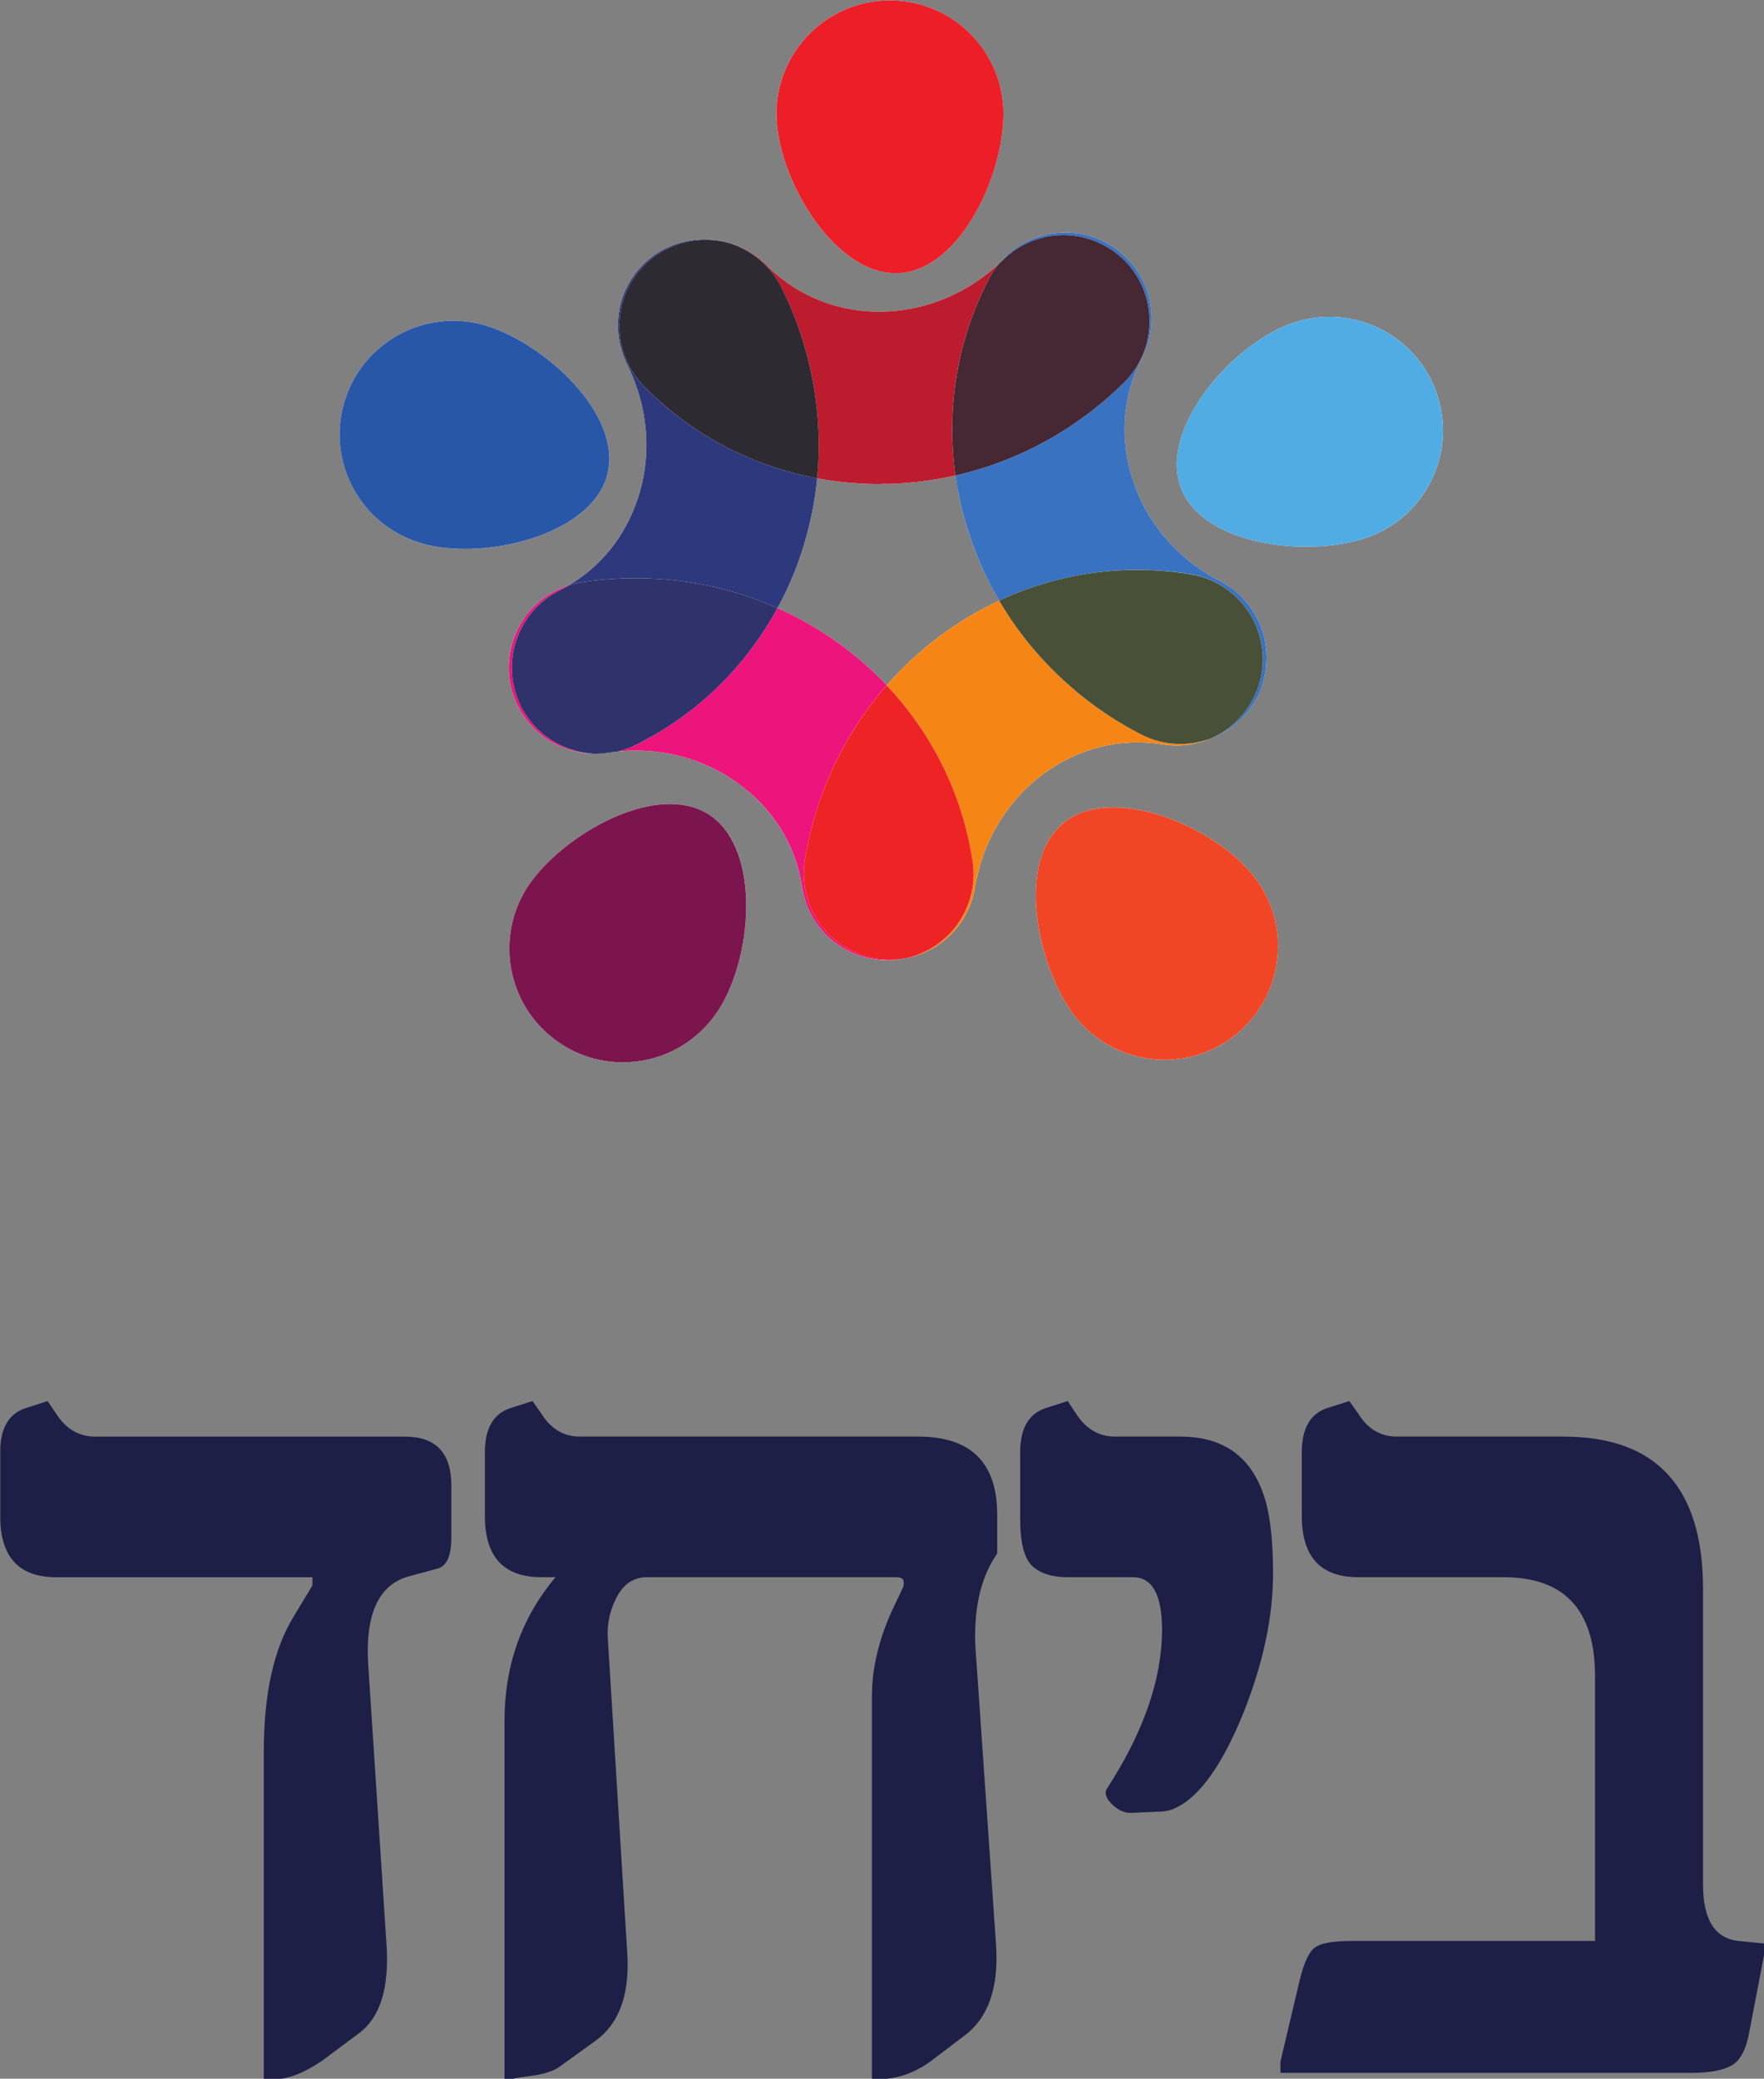 <?xml version="1.0" encoding="UTF-8" standalone="no"?>
<!-- Created with Inkscape (http://www.inkscape.org/) -->

<svg
   xmlns:dc="http://purl.org/dc/elements/1.1/"
   xmlns:cc="http://creativecommons.org/ns#"
   xmlns:rdf="http://www.w3.org/1999/02/22-rdf-syntax-ns#"
   xmlns:svg="http://www.w3.org/2000/svg"
   xmlns="http://www.w3.org/2000/svg"
   xmlns:sodipodi="http://sodipodi.sourceforge.net/DTD/sodipodi-0.dtd"
   xmlns:inkscape="http://www.inkscape.org/namespaces/inkscape"
   width="311.117mm"
   height="366.575mm"
   viewBox="0 0 1102.385 1298.886"
   id="svg39880"
   version="1.1"
   inkscape:version="0.91 r13725"
   sodipodi:docname="ביחד.svg">
  <rect x="0" y="0" width="1102.385" height="1298.886" fill="#808080" stroke="none"/>
  <defs
     id="defs39882">
    <clipPath
       clipPathUnits="userSpaceOnUse"
       id="clipPath37667">
      <path
         d="m 110.07,484.065 105.016,0 0,105.035 -105.016,0 0,-105.035 z"
         id="path37669"
         inkscape:connector-curvature="0" />
    </clipPath>
    <clipPath
       clipPathUnits="userSpaceOnUse"
       id="clipPath37699">
      <path
         d="m 157.965,573.214 9.108,0 0,10.945 -9.108,0 0,-10.945 z"
         id="path37701"
         inkscape:connector-curvature="0" />
    </clipPath>
    <clipPath
       clipPathUnits="userSpaceOnUse"
       id="clipPath37711">
      <path
         d="m 140.437,562.153 10.825,0 0,9.154 -10.825,0 0,-9.154 z"
         id="path37713"
         inkscape:connector-curvature="0" />
    </clipPath>
    <clipPath
       clipPathUnits="userSpaceOnUse"
       id="clipPath37723">
      <path
         d="m 147.248,541.553 9.503,0 0,10.362 -9.503,0 0,-10.362 z"
         id="path37725"
         inkscape:connector-curvature="0" />
    </clipPath>
    <clipPath
       clipPathUnits="userSpaceOnUse"
       id="clipPath37735">
      <path
         d="m 168.376,541.652 9.715,0 0,10.13 -9.715,0 0,-10.13 z"
         id="path37737"
         inkscape:connector-curvature="0" />
    </clipPath>
    <clipPath
       clipPathUnits="userSpaceOnUse"
       id="clipPath37747">
      <path
         d="m 174.031,562.239 10.682,0 0,9.226 -10.682,0 0,-9.226 z"
         id="path37749"
         inkscape:connector-curvature="0" />
    </clipPath>
    <clipPath
       clipPathUnits="userSpaceOnUse"
       id="clipPath37763">
      <path
         d="m 151.662,564.754 21.277,0 0,9.992 -21.277,0 0,-9.992 z"
         id="path37765"
         inkscape:connector-curvature="0" />
    </clipPath>
    <clipPath
       clipPathUnits="userSpaceOnUse"
       id="clipPath37779">
      <path
         d="m 147.347,553.936 12.316,0 0,20.637 -12.316,0 0,-20.637 z"
         id="path37781"
         inkscape:connector-curvature="0" />
    </clipPath>
    <clipPath
       clipPathUnits="userSpaceOnUse"
       id="clipPath37811">
      <path
         d="m 147.227,545.651 18.646,0 0,15.327 -18.646,0 0,-15.327 z"
         id="path37813"
         inkscape:connector-curvature="0" />
    </clipPath>
    <clipPath
       clipPathUnits="userSpaceOnUse"
       id="clipPath37843">
      <path
         d="m 165.022,554.327 12.61,0 0,20.521 -12.61,0 0,-20.521 z"
         id="path37845"
         inkscape:connector-curvature="0" />
    </clipPath>
    <clipPath
       clipPathUnits="userSpaceOnUse"
       id="clipPath37867">
      <path
         d="m 159.061,545.669 18.424,0 0,15.64 -18.424,0 0,-15.64 z"
         id="path37869"
         inkscape:connector-curvature="0" />
    </clipPath>
    <clipPath
       clipPathUnits="userSpaceOnUse"
       id="clipPath37899">
      <path
         d="m 126.819,500.755 18.101,0 0,27.21 -18.101,0 0,-27.21 z"
         id="path37901"
         inkscape:connector-curvature="0" />
    </clipPath>
    <clipPath
       clipPathUnits="userSpaceOnUse"
       id="clipPath37911">
      <path
         d="m 146.265,500.755 20.56,0 0,27.21 -20.56,0 0,-27.21 z"
         id="path37913"
         inkscape:connector-curvature="0" />
    </clipPath>
    <clipPath
       clipPathUnits="userSpaceOnUse"
       id="clipPath37923">
      <path
         d="m 167.747,511.435 10.147,0 0,16.53 -10.147,0 0,-16.53 z"
         id="path37925"
         inkscape:connector-curvature="0" />
    </clipPath>
    <clipPath
       clipPathUnits="userSpaceOnUse"
       id="clipPath37935">
      <path
         d="m 178.191,501.008 19.414,0 0,26.958 -19.414,0 0,-26.958 z"
         id="path37937"
         inkscape:connector-curvature="0" />
    </clipPath>
  </defs>
  <sodipodi:namedview
     id="base"
     pagecolor="#ffffff"
     bordercolor="#666666"
     borderopacity="1.0"
     inkscape:pageopacity="0.0"
     inkscape:pageshadow="2"
     inkscape:zoom="0.35"
     inkscape:cx="179.89886"
     inkscape:cy="663.7291"
     inkscape:document-units="px"
     inkscape:current-layer="layer1"
     showgrid="false"
     fit-margin-top="0"
     fit-margin-left="0"
     fit-margin-right="0"
     fit-margin-bottom="0"
     inkscape:window-width="1366"
     inkscape:window-height="705"
     inkscape:window-x="0"
     inkscape:window-y="27"
     inkscape:window-maximized="1" />
  <g
     inkscape:label="Layer 1"
     inkscape:groupmode="layer"
     id="layer1"
     transform="translate(313.47,102.795)">
    <g
       transform="matrix(15.573,0,0,-15.573,5018.742,8994.595)"
       id="g39619">
      <g
         transform="translate(-469.209,0)"
         id="g37663">
        <g
           clip-path="url(#clipPath37667)"
           id="g37665">
          <g
             transform="translate(162.75,573.214)"
             id="g37671">
            <path
               inkscape:connector-curvature="0"
               id="path37673"
               style="fill:#ffffff;fill-opacity:1;fill-rule:nonzero;stroke:none"
               d="m 0,0 c 2.515,0 4.323,3.873 4.323,6.39 0,2.516 -2.037,4.555 -4.556,4.555 -2.514,0 -4.552,-2.039 -4.552,-4.555 C -4.785,3.873 -2.518,0 0,0" />
          </g>
          <g
             transform="translate(151.142,564.994)"
             id="g37675">
            <path
               inkscape:connector-curvature="0"
               id="path37677"
               style="fill:#ffffff;fill-opacity:1;fill-rule:nonzero;stroke:none"
               d="M 0,0 C 0.777,2.392 -2.343,5.311 -4.737,6.088 -7.131,6.867 -9.7,5.555 -10.479,3.163 -11.257,0.77 -9.945,-1.801 -7.553,-2.58 -5.16,-3.354 -0.777,-2.394 0,0" />
          </g>
          <g
             transform="translate(155.374,551.414)"
             id="g37679">
            <path
               inkscape:connector-curvature="0"
               id="path37681"
               style="fill:#ffffff;fill-opacity:1;fill-rule:nonzero;stroke:none"
               d="m 0,0 c -2.039,1.479 -5.778,-0.587 -7.255,-2.624 -1.476,-2.038 -1.027,-4.886 1.007,-6.361 2.038,-1.484 4.886,-1.032 6.364,1.003 C 1.595,-5.943 2.036,-1.477 0,0" />
          </g>
          <g
             transform="translate(169.597,551.243)"
             id="g37683">
            <path
               inkscape:connector-curvature="0"
               id="path37685"
               style="fill:#ffffff;fill-opacity:1;fill-rule:nonzero;stroke:none"
               d="m 0,0 c -2.035,-1.483 -1.227,-5.676 0.255,-7.714 1.478,-2.035 4.326,-2.483 6.362,-1.008 2.036,1.482 2.487,4.331 1.008,6.364 C 6.146,-0.319 2.037,1.476 0,0" />
          </g>
          <g
             transform="translate(184.49,568.316)"
             id="g37687">
            <path
               inkscape:connector-curvature="0"
               id="path37689"
               style="fill:#ffffff;fill-opacity:1;fill-rule:nonzero;stroke:none"
               d="M 0,0 C -0.775,2.394 -3.348,3.702 -5.738,2.925 -8.133,2.147 -11.111,-1.208 -10.332,-3.6 -9.557,-5.993 -5.317,-6.519 -2.924,-5.741 -0.529,-4.962 0.779,-2.392 0,0" />
          </g>
          <g
             transform="translate(164.515,558.648)"
             id="g37691">
            <path
               inkscape:connector-curvature="0"
               id="path37693"
               style="fill:#ffffff;fill-opacity:1;fill-rule:nonzero;stroke:none"
               d="m 0,0 c -0.779,-0.583 -1.488,-1.241 -2.127,-1.971 -0.61,0.65 -1.289,1.24 -2.031,1.765 -0.742,0.521 -1.526,0.966 -2.35,1.334 0.425,0.778 0.77,1.599 1.037,2.461 0.28,0.899 0.465,1.817 0.552,2.747 0.816,-0.15 1.648,-0.23 2.491,-0.23 l 0.182,0 C -1.271,6.124 -0.309,6.235 0.636,6.451 0.75,5.616 0.947,4.792 1.225,3.978 1.526,3.088 1.916,2.237 2.393,1.43 1.553,1.04 0.756,0.563 0,0 m 8.95,-4.339 c 0.675,-0.109 1.362,-0.018 1.976,0.26 0.777,0.303 1.422,0.88 1.806,1.628 0.423,0.815 0.504,1.763 0.225,2.638 -0.277,0.874 -0.894,1.6 -1.705,2.021 C 9.59,3.066 8.355,4.488 7.771,6.201 7.204,7.873 7.328,9.63 8.114,11.151 8.533,11.966 8.617,12.914 8.336,13.787 8.061,14.663 7.445,15.391 6.631,15.813 5.818,16.232 4.871,16.315 3.993,16.038 3.367,15.837 2.812,15.458 2.395,14.962 1.086,13.735 -0.589,13.047 -2.336,13.023 l -0.092,0 c -1.726,0 -3.324,0.657 -4.508,1.856 -0.419,0.425 -0.937,0.73 -1.502,0.893 -0.851,0.26 -1.769,0.182 -2.565,-0.212 -0.821,-0.415 -1.442,-1.135 -1.732,-2.003 -0.286,-0.873 -0.22,-1.823 0.194,-2.642 0.838,-1.671 1.002,-3.545 0.465,-5.275 -0.48,-1.547 -1.473,-2.808 -2.813,-3.599 -0.688,-0.22 -1.294,-0.655 -1.725,-1.244 -0.544,-0.735 -0.774,-1.664 -0.634,-2.566 0.139,-0.91 0.628,-1.725 1.367,-2.269 0.598,-0.438 1.318,-0.674 2.053,-0.674 l 0.004,0 0.114,0 c 0.266,0 0.534,0.03 0.792,0.089 1.714,0.171 3.393,-0.259 4.769,-1.235 1.438,-1.016 2.375,-2.511 2.631,-4.204 0.142,-0.906 0.631,-1.722 1.37,-2.265 0.597,-0.44 1.318,-0.674 2.05,-0.674 0.174,0 0.348,0.016 0.52,0.04 l 0.228,0.043 c 0.488,0.095 0.956,0.29 1.368,0.585 0.746,0.536 1.252,1.345 1.397,2.247 0.307,1.846 1.271,3.461 2.724,4.547 1.414,1.051 3.121,1.48 4.811,1.2" />
          </g>
        </g>
      </g>
      <g
         transform="translate(-469.209,0)"
         id="g37695">
        <g
           clip-path="url(#clipPath37699)"
           id="g37697">
          <g
             transform="translate(162.748,573.214)"
             id="g37703">
            <path
               inkscape:connector-curvature="0"
               id="path37705"
               style="fill:#ec1e27;fill-opacity:1;fill-rule:nonzero;stroke:none"
               d="m 0,0 c -2.515,0 -4.782,3.873 -4.782,6.39 0,2.503 2.017,4.535 4.512,4.555 l 0.079,0 C 2.295,10.925 4.307,8.916 4.326,6.427 l 0,-0.081 C 4.307,3.83 2.504,0 0,0" />
          </g>
        </g>
      </g>
      <g
         transform="translate(-469.209,0)"
         id="g37707">
        <g
           clip-path="url(#clipPath37711)"
           id="g37709">
          <g
             transform="translate(145.468,562.152)"
             id="g37715">
            <path
               inkscape:connector-curvature="0"
               id="path37717"
               style="fill:#2957a8;fill-opacity:1;fill-rule:nonzero;stroke:none"
               d="m 0,0 c -0.687,0 -1.335,0.085 -1.879,0.266 -1.924,0.622 -3.146,2.401 -3.152,4.315 l 0,0.032 c 0,0.462 0.076,0.932 0.225,1.392 0.626,1.923 2.406,3.143 4.322,3.149 l 0.021,0 C 0,9.154 0.472,9.083 0.934,8.93 3.066,8.238 5.78,5.848 5.794,3.641 l 0,-0.042 C 5.79,3.345 5.754,3.092 5.674,2.842 5.072,0.996 2.322,0 0,0" />
          </g>
        </g>
      </g>
      <g
         transform="translate(-469.209,0)"
         id="g37719">
        <g
           clip-path="url(#clipPath37723)"
           id="g37721">
          <g
             transform="translate(151.826,541.554)"
             id="g37727">
            <path
               inkscape:connector-curvature="0"
               id="path37729"
               style="fill:#7c154d;fill-opacity:1;fill-rule:nonzero;stroke:none"
               d="m 0,0 -0.052,0 c -0.922,0.006 -1.846,0.29 -2.648,0.875 -1.225,0.886 -1.874,2.274 -1.877,3.676 -0.002,0.934 0.28,1.874 0.868,2.685 1.127,1.549 3.564,3.12 5.563,3.126 l 0.029,0 C 2.496,10.36 3.066,10.209 3.548,9.86 4.51,9.156 4.92,7.786 4.926,6.318 l 0,-0.061 C 4.92,4.648 4.434,2.935 3.664,1.878 2.779,0.66 1.4,0.006 0,0" />
          </g>
        </g>
      </g>
      <g
         transform="translate(-469.209,0)"
         id="g37731">
        <g
           clip-path="url(#clipPath37735)"
           id="g37733">
          <g
             transform="translate(173.539,541.653)"
             id="g37739">
            <path
               inkscape:connector-curvature="0"
               id="path37741"
               style="fill:#f14625;fill-opacity:1;fill-rule:nonzero;stroke:none"
               d="m 0,0 c -1.407,0 -2.797,0.65 -3.69,1.876 -0.841,1.162 -1.467,3.022 -1.473,4.682 l 0,0.048 c 0.003,1.235 0.354,2.353 1.222,2.984 0.517,0.377 1.177,0.54 1.892,0.54 2.074,0 4.63,-1.38 5.732,-2.898 C 4.273,6.423 4.557,5.483 4.555,4.549 4.551,3.143 3.9,1.761 2.676,0.869 1.867,0.284 0.93,0 0,0" />
          </g>
        </g>
      </g>
      <g
         transform="translate(-469.209,0)"
         id="g37743">
        <g
           clip-path="url(#clipPath37747)"
           id="g37745">
          <g
             transform="translate(179.195,562.239)"
             id="g37751">
            <path
               inkscape:connector-curvature="0"
               id="path37753"
               style="fill:#5c7f42;fill-opacity:1;fill-rule:nonzero;stroke:none"
               d="M 0,0 C -2.157,0.01 -4.485,0.764 -5.041,2.477 -5.126,2.737 -5.164,3.009 -5.168,3.282 -5.164,3.009 -5.126,2.737 -5.041,2.477 -4.485,0.764 -2.157,0.01 0,0 m 5.007,2.574 c 0.33,0.637 0.509,1.347 0.512,2.078 l 0,-0.011 C 5.513,3.915 5.334,3.205 5.007,2.574 m -10.175,0.744 0,0 c 0.012,2.275 2.599,4.995 4.721,5.683 0.463,0.153 0.936,0.225 1.4,0.225 -0.464,0 -0.937,-0.072 -1.4,-0.225 C -2.569,8.313 -5.156,5.593 -5.168,3.318 M 5.519,4.683 C 5.518,5.145 5.443,5.616 5.293,6.077 5.44,5.616 5.516,5.152 5.519,4.694 l 0,-0.011 M 5.293,6.077 C 4.951,7.131 4.26,7.974 3.394,8.52 4.26,7.974 4.951,7.131 5.293,6.077" />
          </g>
          <g
             transform="translate(179.255,562.239)"
             id="g37755">
            <path
               inkscape:connector-curvature="0"
               id="path37757"
               style="fill:#51ace4;fill-opacity:1;fill-rule:nonzero;stroke:none"
               d="m 0,0 -0.061,0 c -2.157,0.01 -4.483,0.764 -5.037,2.477 -0.089,0.26 -0.127,0.532 -0.127,0.805 l 0,0.036 c 0.008,2.275 2.597,4.995 4.721,5.683 0.462,0.153 0.933,0.225 1.397,0.225 l 0.021,0 C 1.78,9.226 2.619,8.972 3.336,8.52 4.203,7.974 4.893,7.131 5.234,6.077 5.383,5.616 5.458,5.145 5.458,4.683 l 0,-0.031 C 5.457,3.921 5.276,3.211 4.95,2.574 4.417,1.549 3.496,0.722 2.311,0.335 1.645,0.119 0.838,0.004 0,0" />
          </g>
        </g>
      </g>
      <g
         transform="translate(-469.209,0)"
         id="g37759">
        <g
           clip-path="url(#clipPath37763)"
           id="g37761">
          <g
             transform="translate(162.087,564.754)"
             id="g37767">
            <path
               inkscape:connector-curvature="0"
               id="path37769"
               style="fill:#b91f25;fill-opacity:1;fill-rule:nonzero;stroke:none"
               d="m 0,0 0.182,0.006 0.044,0 -0.044,0 L 0,0 m -0.041,0 -0.012,0 0.012,0 M -0.08,0 -0.109,0 -0.08,0 M -0.121,0 C -0.92,0.012 -1.712,0.085 -2.488,0.23 -1.712,0.085 -0.92,0.012 -0.121,0 m 0.382,0.006 0.006,0 -0.006,0 m 0.04,0 0.006,0 -0.006,0 m 0.044,0 0.006,0 -0.006,0 m 0.042,0 0.004,0.002 -0.004,-0.002 m 0.041,0.002 0.004,0 -0.004,0 m 0.243,0.01 0.006,0 -0.006,0 m 0.036,0.002 0.016,0 -0.016,0 m 0.037,0.004 0.024,0 -0.024,0 m 0.04,0 c 0.011,0 0.021,0 0.032,0.002 C 0.805,0.024 0.795,0.024 0.784,0.024 m 0.04,0.002 C 0.84,0.03 0.85,0.03 0.865,0.03 0.85,0.03 0.84,0.03 0.824,0.026 M 0.868,0.03 C 1.607,0.078 2.339,0.181 3.059,0.345 2.339,0.181 1.607,0.078 0.868,0.03 M 0,6.917 C -1.536,6.917 -2.973,7.441 -4.106,8.4 -2.973,7.441 -1.536,6.917 0,6.917 m 0.132,0 0,0 m -4.653,1.868 c 0,0.002 -0.002,0.002 -0.004,0.006 0.002,-0.004 0.004,-0.004 0.004,-0.006 m -0.018,0.018 0,0.006 0,-0.006 m -0.012,0.012 c -0.002,0.002 -0.002,0.006 -0.009,0.006 0.007,0 0.007,-0.004 0.009,-0.006 m -0.017,0.018 c 0,0 -0.003,0.006 -0.006,0.006 0.003,0 0.006,-0.006 0.006,-0.006 m -0.01,0.012 C -4.59,8.853 -4.6,8.863 -4.607,8.871 -4.6,8.863 -4.59,8.853 -4.578,8.845 m -0.029,0.026 c -0.387,0.362 -0.85,0.626 -1.35,0.777 -0.014,0.006 -0.03,0.012 -0.048,0.018 0.519,-0.151 0.995,-0.42 1.398,-0.795" />
          </g>
          <g
             transform="translate(162.087,564.754)"
             id="g37771">
            <path
               inkscape:connector-curvature="0"
               id="path37773"
               style="fill:#bd1c2e;fill-opacity:1;fill-rule:nonzero;stroke:none"
               d="M 0,0 -0.041,0 -0.053,0 -0.08,0 -0.109,0 -0.121,0 c -0.799,0.012 -1.591,0.085 -2.367,0.23 0.078,0.809 0.086,1.628 0.019,2.449 -0.144,1.821 -0.636,3.584 -1.467,5.232 -0.408,0.821 -1.13,1.442 -1.999,1.731 -0.006,0.006 -0.018,0.006 -0.022,0.006 0.5,-0.151 0.963,-0.415 1.35,-0.777 0.007,-0.008 0.017,-0.018 0.029,-0.026 0,0 0.001,-0.004 0.004,-0.006 0.003,0 0.006,-0.006 0.006,-0.006 0.005,-0.006 0.008,-0.006 0.008,-0.012 0.007,0 0.007,-0.004 0.009,-0.006 0,0 0.006,-0.006 0.012,-0.006 l 0,-0.006 c 0.004,-0.006 0.01,-0.01 0.014,-0.012 0.002,-0.004 0.004,-0.004 0.004,-0.006 0,-0.004 0.009,-0.01 0.012,-0.012 C -4.382,8.643 -4.245,8.52 -4.106,8.4 -2.973,7.441 -1.536,6.917 0,6.917 l 0.092,0 0.04,0 C 1.861,6.953 3.508,7.633 4.807,8.839 4.646,8.648 4.512,8.446 4.399,8.224 3.559,6.6 3.074,4.857 2.961,3.036 2.941,2.753 2.935,2.469 2.935,2.186 l 0,-0.012 C 2.935,1.559 2.974,0.952 3.059,0.345 2.339,0.181 1.607,0.078 0.868,0.03 l -0.003,0 c -0.015,0 -0.025,0 -0.041,-0.004 l -0.008,0 C 0.805,0.024 0.795,0.024 0.784,0.024 l -0.016,0 -0.024,0 c -0.007,0 -0.013,0 -0.021,-0.004 l -0.016,0 C 0.697,0.02 0.689,0.018 0.678,0.018 l -0.007,0 C 0.591,0.014 0.512,0.012 0.432,0.008 l -0.004,0 -0.037,0 -0.004,-0.002 -0.036,0 -0.006,0 -0.038,0 -0.006,0 -0.034,0 -0.006,0 -0.035,0 -0.044,0 L 0,0" />
          </g>
        </g>
      </g>
      <g
         transform="translate(-469.209,0)"
         id="g37775">
        <g
           clip-path="url(#clipPath37779)"
           id="g37777">
          <g
             transform="translate(150.805,553.936)"
             id="g37783">
            <path
               inkscape:connector-curvature="0"
               id="path37785"
               style="fill:#303539;fill-opacity:1;fill-rule:nonzero;stroke:none"
               d="m 0,0 c -0.061,0 -0.124,0 -0.183,0.004 l 0.065,0 0.006,0 L 0,0" />
          </g>
          <g
             transform="translate(150.805,553.936)"
             id="g37787">
            <path
               inkscape:connector-curvature="0"
               id="path37789"
               style="fill:#2e397d;fill-opacity:1;fill-rule:nonzero;stroke:none"
               d="m 0,0 -0.112,0.004 c 0.173,0 0.341,0.014 0.511,0.038 0.135,0.02 0.268,0.036 0.399,0.049 C 0.538,0.03 0.269,0 0,0" />
          </g>
          <g
             transform="translate(158.007,559.776)"
             id="g37791">
            <path
               inkscape:connector-curvature="0"
               id="path37793"
               style="fill:#303539;fill-opacity:1;fill-rule:nonzero;stroke:none"
               d="M 0,0 0,0 C 0.311,0.569 0.58,1.164 0.808,1.779 0.58,1.164 0.311,0.569 0,0 M 0.808,1.785 C 0.812,1.793 0.814,1.805 0.817,1.811 0.814,1.805 0.812,1.793 0.808,1.785 M 0.824,1.827 C 0.828,1.831 0.828,1.84 0.83,1.846 0.828,1.84 0.828,1.831 0.824,1.827 M 0.84,1.864 C 0.84,1.87 0.842,1.876 0.842,1.882 0.842,1.876 0.84,1.87 0.84,1.864 m 0.014,0.044 c 0,0.004 0,0.004 0,0.004 0,0 0,0 0,-0.004 M 1.037,2.461 C 1.041,2.473 1.045,2.485 1.051,2.503 1.045,2.485 1.041,2.473 1.037,2.461 M 1.051,2.505 C 1.056,2.521 1.059,2.533 1.062,2.542 1.059,2.533 1.056,2.521 1.051,2.505 M 1.063,2.546 C 1.327,3.417 1.505,4.31 1.592,5.208 1.505,4.31 1.327,3.417 1.063,2.546 m -6.686,1.803 0,0 m 0.008,0.014 0.002,0.006 -0.002,-0.006 m 0.004,0.014 c 0,0.004 0.004,0.01 0.004,0.01 0,0 -0.004,-0.006 -0.004,-0.01 m 0.007,0.021 c 0.001,0 0.001,0.007 0.001,0.009 0,-0.002 0,-0.009 -0.001,-0.009 M -5.6,4.417 -5.596,4.424 -5.6,4.417 m 0.007,0.018 C -5.591,4.437 -5.591,4.44 -5.588,4.446 -5.591,4.44 -5.591,4.437 -5.593,4.435 m 0.008,0.019 c 0.001,0.004 0.001,0.006 0.001,0.01 0,-0.004 0,-0.006 -0.001,-0.01 m 0.003,0.018 c 0.004,0.004 0.004,0.01 0.004,0.012 0,-0.002 0,-0.008 -0.004,-0.012 m 0.008,0.016 C -5.572,4.5 -5.572,4.506 -5.568,4.512 -5.572,4.506 -5.572,4.5 -5.574,4.488 m 1.194,9.995 c 0.444,0.204 0.926,0.307 1.409,0.313 l 0.057,0 c 0.33,-0.006 0.664,-0.053 0.989,-0.152 -0.018,0.005 -0.036,0.005 -0.054,0.013 -0.317,0.092 -0.642,0.137 -0.966,0.137 -0.494,0 -0.982,-0.103 -1.435,-0.311" />
          </g>
          <g
             transform="translate(158.007,559.776)"
             id="g37795">
            <path
               inkscape:connector-curvature="0"
               id="path37797"
               style="fill:#2e397d;fill-opacity:1;fill-rule:nonzero;stroke:none"
               d="m 0,0 c -0.773,0.345 -1.578,0.617 -2.41,0.819 -1.08,0.254 -2.172,0.383 -3.278,0.383 -0.714,0 -1.433,-0.054 -2.156,-0.163 -0.177,-0.025 -0.357,-0.067 -0.527,-0.122 1.29,0.765 2.254,1.962 2.748,3.428 l 0,0.004 c 0.004,0.002 0.004,0.008 0.008,0.012 0.002,0.002 0.002,0.008 0.002,0.008 0,0.004 0.002,0.006 0.002,0.008 0.004,0.004 0.004,0.01 0.004,0.01 0.002,0.006 0.002,0.006 0.003,0.011 0.001,0 0.001,0.007 0.001,0.009 0.003,0.004 0.003,0.004 0.003,0.01 l 0.004,0.007 c 0.002,0.004 0.002,0.006 0.003,0.011 0.002,0.002 0.002,0.005 0.005,0.011 0,0.002 0.003,0.006 0.003,0.006 0.001,0.006 0.001,0.008 0.001,0.012 0.002,0.002 0.002,0.006 0.002,0.008 0.004,0.004 0.004,0.01 0.008,0.012 l 0,0.004 c 0.002,0.012 0.006,0.018 0.006,0.024 0.209,0.666 0.31,1.358 0.31,2.052 -0.003,1.095 -0.263,2.195 -0.776,3.223 -0.036,0.077 -0.075,0.152 -0.103,0.234 -0.316,0.761 -0.35,1.614 -0.09,2.407 0.289,0.869 0.911,1.589 1.732,2.003 0.04,0.016 0.076,0.034 0.115,0.052 0.453,0.208 0.944,0.311 1.435,0.311 0.324,0 0.649,-0.045 0.966,-0.139 -0.287,0.079 -0.584,0.121 -0.885,0.123 l -0.023,0 c -0.909,0 -1.783,-0.359 -2.432,-0.997 C -5.973,13.136 -6.34,12.256 -6.344,11.339 -6.35,10.425 -5.991,9.545 -5.347,8.888 -4.063,7.589 -2.553,6.59 -0.859,5.918 -0.064,5.604 0.756,5.368 1.592,5.208 1.505,4.304 1.327,3.417 1.063,2.546 1.063,2.542 1.062,2.542 1.062,2.542 1.062,2.533 1.056,2.517 1.051,2.505 l 0,-0.002 C 1.045,2.485 1.041,2.473 1.037,2.461 0.98,2.275 0.92,2.094 0.854,1.912 c 0,0 0,0 0,-0.004 C 0.85,1.9 0.848,1.888 0.842,1.882 0.842,1.876 0.84,1.87 0.84,1.864 0.836,1.86 0.832,1.853 0.83,1.846 0.83,1.84 0.828,1.831 0.824,1.823 0.82,1.823 0.82,1.816 0.817,1.811 0.814,1.805 0.812,1.793 0.808,1.785 l 0,-0.006 C 0.58,1.164 0.311,0.569 0,0" />
          </g>
          <g
             transform="translate(159.599,564.984)"
             id="g37799">
            <path
               inkscape:connector-curvature="0"
               id="path37801"
               style="fill:#2e292c;fill-opacity:1;fill-rule:nonzero;stroke:none"
               d="M 0,0 -0.003,0 0,0 M -3.469,9.417 C -3.487,9.423 -3.504,9.429 -3.52,9.436 -3.537,9.441 -3.556,9.443 -3.57,9.449 -3.553,9.443 -3.535,9.441 -3.517,9.436 -3.499,9.429 -3.482,9.423 -3.469,9.417" />
          </g>
          <g
             transform="translate(159.599,564.984)"
             id="g37803">
            <path
               inkscape:connector-curvature="0"
               id="path37805"
               style="fill:#2d2a32;fill-opacity:1;fill-rule:nonzero;stroke:none"
               d="m 0,0 c -0.836,0.16 -1.656,0.396 -2.451,0.71 -1.694,0.672 -3.203,1.671 -4.487,2.97 -0.645,0.657 -1.003,1.537 -0.998,2.451 0.004,0.921 0.372,1.797 1.025,2.442 0.649,0.638 1.523,0.997 2.432,0.997 l 0.023,0 c 0.301,-0.002 0.599,-0.042 0.886,-0.121 0.017,-0.006 0.035,-0.008 0.05,-0.013 0.016,-0.007 0.034,-0.013 0.051,-0.019 0.004,0 0.016,-0.003 0.023,-0.005 C -2.578,9.122 -1.855,8.501 -1.444,7.68 -0.617,6.028 -0.125,4.27 0.02,2.445 0.086,1.628 0.08,0.809 0,0" />
          </g>
        </g>
      </g>
      <g
         transform="translate(-469.209,0)"
         id="g37807">
        <g
           clip-path="url(#clipPath37811)"
           id="g37809">
          <g
             transform="translate(162.432,545.651)"
             id="g37815">
            <path
               inkscape:connector-curvature="0"
               id="path37817"
               style="fill:#e7232b;fill-opacity:1;fill-rule:nonzero;stroke:none"
               d="M 0,0 C 0.167,0 0.337,0.012 0.505,0.038 L 0.603,0.056 C 0.628,0.062 0.653,0.065 0.677,0.071 0.622,0.056 0.563,0.047 0.505,0.038 0.337,0.012 0.167,0 0,0 m -0.028,0 c -0.729,0.002 -1.444,0.236 -2.035,0.67 -0.741,0.543 -1.233,1.359 -1.372,2.269 -0.254,1.689 -1.189,3.185 -2.631,4.2 1.442,-1.015 2.377,-2.509 2.631,-4.2 C -3.296,2.029 -2.804,1.213 -2.063,0.67 -1.472,0.236 -0.757,0.002 -0.028,0 m -0.016,11.03 c -0.609,0.646 -1.289,1.238 -2.031,1.761 0.742,-0.523 1.422,-1.115 2.031,-1.761 m -2.164,1.852 0,0 m -0.029,0.024 c -0.002,0 -0.004,0.002 -0.006,0.002 0.002,0 0.004,-0.002 0.006,-0.002 m -0.031,0.018 c -0.003,0.006 -0.008,0.006 -0.011,0.012 0.003,-0.006 0.008,-0.006 0.011,-0.012 m -0.03,0.02 c -0.006,0.006 -0.012,0.01 -0.017,0.015 0.005,-0.005 0.011,-0.009 0.017,-0.015 m -0.03,0.021 c -0.007,0.006 -0.015,0.011 -0.026,0.016 0.011,-0.005 0.019,-0.01 0.026,-0.016 m -0.03,0.02 c -0.657,0.441 -1.348,0.821 -2.067,1.14 l 0,0.002 c 0.719,-0.321 1.41,-0.701 2.067,-1.142" />
          </g>
          <g
             transform="translate(162.432,545.651)"
             id="g37819">
            <path
               inkscape:connector-curvature="0"
               id="path37821"
               style="fill:#ed147c;fill-opacity:1;fill-rule:nonzero;stroke:none"
               d="m 0,0 -0.028,0 c -0.729,0.002 -1.444,0.236 -2.035,0.67 -0.741,0.543 -1.233,1.359 -1.372,2.269 -0.254,1.691 -1.189,3.185 -2.631,4.2 -1.18,0.837 -2.585,1.273 -4.046,1.273 -0.235,0 -0.476,-0.012 -0.717,-0.036 0.258,0.062 0.51,0.151 0.754,0.276 1.631,0.821 3.053,1.946 4.215,3.349 0.547,0.665 1.029,1.375 1.435,2.124 0.719,-0.319 1.41,-0.699 2.067,-1.14 0,-0.004 0.002,-0.004 0.002,-0.004 0.013,-0.005 0.021,-0.01 0.028,-0.016 0.006,0 0.007,-0.006 0.013,-0.006 0.005,-0.005 0.011,-0.009 0.017,-0.015 0.008,-0.002 0.012,-0.006 0.019,-0.008 0.003,-0.006 0.008,-0.006 0.011,-0.012 0.009,-0.006 0.016,-0.006 0.025,-0.016 0.002,0 0.004,-0.002 0.006,-0.002 0.008,-0.006 0.019,-0.016 0.029,-0.024 0.045,-0.029 0.088,-0.059 0.133,-0.091 0.742,-0.523 1.422,-1.115 2.031,-1.761 C -0.556,10.441 -1.021,9.811 -1.436,9.136 -2.389,7.578 -3.024,5.86 -3.323,4.038 -3.472,3.133 -3.257,2.205 -2.726,1.461 c 0.538,-0.747 1.348,-1.245 2.25,-1.399 0.188,-0.026 0.377,-0.044 0.563,-0.044 0.174,0 0.348,0.012 0.516,0.038 L 0.505,0.038 C 0.337,0.012 0.167,0 0,0" />
          </g>
          <g
             transform="translate(150.623,553.94)"
             id="g37823">
            <path
               inkscape:connector-curvature="0"
               id="path37825"
               style="fill:#e7232b;fill-opacity:1;fill-rule:nonzero;stroke:none"
               d="m 0,0 c -0.713,0.014 -1.406,0.244 -1.988,0.67 -0.74,0.545 -1.229,1.358 -1.369,2.268 -0.025,0.169 -0.039,0.34 -0.039,0.508 0,-0.168 0.014,-0.339 0.039,-0.508 0.14,-0.91 0.629,-1.723 1.369,-2.268 C -1.406,0.244 -0.713,0.014 0,0 m -2.711,5.522 c 0,0.005 0.004,0.005 0.004,0.005 0,0 -0.004,0 -0.004,-0.005 m 0.01,0.015 c 0,0.004 0.004,0.005 0.004,0.005 0,0 -0.004,-10e-4 -0.004,-0.005 m 0.013,0.018 c 0,0.004 0.002,0.006 0.004,0.006 -0.002,0 -0.004,-0.006 -0.004,-0.006 m 0.017,0.017 0.003,0.006 -0.003,-0.006 m 0.013,0.018 c 0,0.004 0.002,0.006 0.002,0.006 0,0 -0.002,-0.002 -0.002,-0.006 m 0.012,0.016 c 0,0.002 0.003,0.002 0.005,0.008 C -2.643,5.608 -2.646,5.608 -2.646,5.606 m 0.013,0.014 c 0,0.004 0,0.006 0.004,0.006 -0.004,0 -0.004,-0.002 -0.004,-0.006 m 0.008,0.016 c 0.006,0.006 0.008,0.011 0.013,0.013 C -2.617,5.647 -2.619,5.642 -2.625,5.636 m 0.019,0.02 c 0.002,0.006 0.005,0.006 0.007,0.011 C -2.601,5.662 -2.604,5.662 -2.606,5.656 m 0.01,0.011 c 0.006,0.006 0.009,0.012 0.012,0.012 -0.003,0 -0.006,-0.006 -0.012,-0.012 m 0.012,0.015 c 0.421,0.499 0.973,0.872 1.591,1.066 l -0.003,0 C -1.613,6.55 -2.166,6.181 -2.584,5.682" />
          </g>
          <g
             transform="translate(150.623,553.94)"
             id="g37827">
            <path
               inkscape:connector-curvature="0"
               id="path37829"
               style="fill:#ed147c;fill-opacity:1;fill-rule:nonzero;stroke:none"
               d="m 0,0 c -0.713,0.014 -1.406,0.244 -1.988,0.67 -0.74,0.545 -1.229,1.358 -1.369,2.268 -0.025,0.169 -0.039,0.34 -0.039,0.508 0,0.738 0.234,1.46 0.674,2.063 0.002,0.002 0.006,0.012 0.011,0.013 0,0.005 0.004,0.005 0.004,0.005 0.002,0.006 0.004,0.008 0.006,0.01 0,0.004 0.004,0.005 0.004,0.005 0.004,0.006 0.006,0.006 0.009,0.013 0,0 0.002,0.006 0.004,0.006 0.005,0.003 0.01,0.011 0.013,0.011 l 0.003,0.006 c 0.001,0.004 0.006,0.006 0.01,0.012 0,0.004 0.002,0.006 0.002,0.006 0.006,0 0.006,0.006 0.01,0.01 0,0.002 0.003,0.002 0.005,0.008 0,0.004 0.004,0.004 0.008,0.006 0,0.004 0,0.006 0.004,0.006 0,0.006 0.002,0.006 0.004,0.01 0.006,0.006 0.008,0.011 0.013,0.013 0.003,0.005 0.003,0.007 0.006,0.007 0.002,0.006 0.005,0.006 0.007,0.011 l 0.003,0 c 0.006,0.006 0.009,0.012 0.012,0.012 l 0,0.003 c 0.418,0.499 0.971,0.868 1.588,1.066 l 0.003,0 C -0.99,6.752 -0.989,6.752 -0.986,6.754 -1.11,6.677 -1.237,6.607 -1.368,6.544 -2.188,6.134 -2.81,5.414 -3.1,4.543 -3.217,4.19 -3.273,3.831 -3.275,3.466 l 0,-0.029 C -3.273,2.909 -3.15,2.383 -2.908,1.901 -2.496,1.083 -1.777,0.456 -0.904,0.17 -0.61,0.073 -0.309,0.014 0,0" />
          </g>
          <g
             transform="translate(150.687,553.936)"
             id="g37831">
            <path
               inkscape:connector-curvature="0"
               id="path37833"
               style="fill:#323037;fill-opacity:1;fill-rule:nonzero;stroke:none"
               d="M 0,0 -0.064,0 0,0 0.002,0 0.006,0 0,0 m 7.32,5.84 z" />
          </g>
          <g
             transform="translate(150.687,553.936)"
             id="g37835">
            <path
               inkscape:connector-curvature="0"
               id="path37837"
               style="fill:#30326b;fill-opacity:1;fill-rule:nonzero;stroke:none"
               d="M 0,0 -0.064,0 C -0.373,0.018 -0.675,0.078 -0.969,0.175 -1.842,0.46 -2.561,1.087 -2.973,1.902 -3.215,2.388 -3.338,2.914 -3.34,3.441 l 0,0.028 c 0.002,0.366 0.059,0.725 0.176,1.074 0.29,0.875 0.912,1.593 1.731,2.003 0.131,0.066 0.258,0.135 0.382,0.211 0.17,0.055 0.35,0.097 0.528,0.122 0.722,0.11 1.441,0.163 2.156,0.163 C 2.736,7.042 3.83,6.914 4.906,6.66 5.742,6.457 6.545,6.186 7.32,5.84 6.912,5.087 6.431,4.379 5.885,3.716 4.723,2.313 3.301,1.184 1.667,0.367 1.426,0.242 1.174,0.153 0.916,0.089 0.781,0.078 0.65,0.06 0.515,0.042 0.348,0.014 0.179,0 0.006,0 L 0.002,0 0,0" />
          </g>
        </g>
      </g>
      <g
         transform="translate(-469.209,0)"
         id="g37839">
        <g
           clip-path="url(#clipPath37843)"
           id="g37841">
          <g
             transform="translate(175.427,554.559)"
             id="g37847">
            <path
               inkscape:connector-curvature="0"
               id="path37849"
               style="fill:#435d40;fill-opacity:1;fill-rule:nonzero;stroke:none"
               d="M 0,0 C 0.006,0.004 0.014,0.01 0.02,0.01 0.676,0.27 1.232,0.718 1.621,1.297 1.228,0.712 0.66,0.258 0,0 m 1.623,1.301 c 0.002,0.002 0.006,0.008 0.006,0.012 0,-0.004 -0.004,-0.01 -0.006,-0.012 m 0.012,0.018 c 0,0.002 0.004,0.008 0.006,0.014 C 1.639,1.327 1.635,1.321 1.635,1.319 m 0.011,0.014 c 0,0.005 0.003,0.009 0.007,0.011 C 1.649,1.342 1.646,1.338 1.646,1.333 m 0.01,0.023 c 0.003,0 0.006,0 0.008,0.006 C 1.662,1.356 1.659,1.356 1.656,1.356 m 0.015,0.018 c 0,0 0.003,0 0.003,0.002 0,-0.002 -0.003,-0.002 -0.003,-0.002 m 0.011,0.018 c 0,0 0,0.002 0.004,0.006 C 1.682,1.394 1.682,1.392 1.682,1.392 m 0.055,0.095 0,0 m 0.015,0.018 0,0.002 0,-0.002 m 0.008,0.016 0,0 m 0.01,0.018 c 0,0.003 0,0.003 10e-4,0.003 -10e-4,0 -10e-4,0 -10e-4,-0.003 m 0.01,0.018 c 0,0.004 0,0.004 0.002,0.004 -0.002,0 -0.002,0 -0.002,-0.004 m 0.011,0.022 0,0.002 0,-0.002 m 0.01,0.017 c 0,0.002 0.003,0.002 0.003,0.002 0,0 -0.003,0 -0.003,-0.002 m 0.01,0.02 0,0 m 0.4,1.618 C 2.205,3.563 2.16,3.895 2.065,4.212 2.16,3.895 2.205,3.563 2.211,3.234 M -8.523,5.519 C -8.951,6.249 -9.311,7.01 -9.598,7.813 -9.311,7.01 -8.951,6.249 -8.523,5.521 l 0,-0.002 M 0.785,6.021 C 0.645,6.124 0.495,6.219 0.34,6.296 -0.809,6.893 -1.754,7.754 -2.422,8.795 -1.754,7.754 -0.809,6.893 0.34,6.296 0.495,6.219 0.645,6.124 0.785,6.021 M -9.604,7.825 c -0.003,0.006 -0.005,0.012 -0.007,0.018 0.002,-0.006 0.004,-0.012 0.007,-0.018 m -0.017,0.048 0,0.004 0,-0.004 m -0.182,0.549 -0.002,0.006 0.002,-0.006 m -0.013,0.036 c 0,0.006 0,0.018 -0.005,0.023 0.005,-0.005 0.005,-0.017 0.005,-0.023 M -9.823,8.49 c -0.206,0.677 -0.359,1.356 -0.456,2.048 0.099,-0.686 0.25,-1.371 0.456,-2.048 m 1.3,10.555 c 0.398,0.484 0.929,0.848 1.53,1.054 -0.597,-0.206 -1.126,-0.57 -1.525,-1.048 -0.002,0 -0.005,-0.006 -0.005,-0.006 m 1.53,1.054 c 0.011,0.004 0.02,0.005 0.03,0.009 -0.01,-0.004 -0.019,-0.005 -0.03,-0.009 m 0.032,0.011 c 0,0 0.006,0.005 0.008,0.005 -0.002,0 -0.006,-0.005 -0.006,-0.005 m 0.017,0.007 c 0,0 0.003,0.004 0.006,0.004 -0.003,0 -0.005,-0.004 -0.005,-0.004 m 0.023,0.009 c 0.014,0.002 0.027,0.006 0.039,0.012 -0.012,-0.006 -0.025,-0.01 -0.039,-0.012" />
          </g>
          <g
             transform="translate(175.447,554.571)"
             id="g37851">
            <path
               inkscape:connector-curvature="0"
               id="path37853"
               style="fill:#3972c1;fill-opacity:1;fill-rule:nonzero;stroke:none"
               d="m 0,0 c 0.21,0.091 0.408,0.208 0.599,0.343 0.743,0.535 1.245,1.345 1.393,2.249 0.033,0.177 0.046,0.357 0.046,0.537 l 0,0.048 C 2.031,3.885 1.811,4.583 1.393,5.168 0.857,5.914 0.051,6.417 -0.855,6.568 -1.559,6.683 -2.262,6.739 -2.965,6.743 l -0.064,0 C -4.107,6.739 -5.176,6.604 -6.235,6.33 -7.031,6.128 -7.8,5.852 -8.543,5.509 -8.971,6.237 -9.33,7.004 -9.617,7.802 -9.619,7.806 -9.621,7.808 -9.623,7.813 -9.627,7.819 -9.629,7.825 -9.631,7.835 -9.635,7.843 -9.637,7.853 -9.641,7.861 l 0,0.006 c -0.021,0.061 -0.045,0.125 -0.066,0.188 -0.041,0.119 -0.079,0.238 -0.115,0.356 0,0.004 -0.002,0.006 -0.002,0.009 -0.004,0.008 -0.006,0.018 -0.012,0.026 0,0.006 0,0.018 -0.005,0.024 -0.002,0.006 -0.002,0.006 -0.002,0.008 -0.206,0.678 -0.356,1.362 -0.456,2.05 0.763,0.175 1.512,0.411 2.242,0.716 1.689,0.7 3.209,1.714 4.523,3.012 0.654,0.645 1.024,1.522 1.029,2.438 l 0,0.041 c -0.005,0.905 -0.363,1.769 -0.997,2.41 -0.644,0.656 -1.523,1.023 -2.439,1.029 l -0.023,0 c -0.908,0 -1.782,-0.359 -2.429,-0.999 -0.053,-0.05 -0.107,-0.099 -0.16,-0.153 0.003,0.006 0.006,0.008 0.01,0.012 0,0.002 0.004,0.006 0.006,0.006 0.398,0.48 0.928,0.845 1.524,1.051 0.011,0.002 0.021,0.006 0.031,0.008 l 0.002,0 c 0.001,0.004 0.005,0.004 0.007,0.004 0.002,0 0.008,0.002 0.011,0.002 10e-4,0.004 0.003,0.004 0.007,0.004 0.008,0 0.011,0.006 0.017,0.006 0.014,0.002 0.028,0.006 0.038,0.011 0.331,0.1 0.673,0.151 1.011,0.151 0.55,0 1.094,-0.131 1.588,-0.386 0.815,-0.423 1.43,-1.151 1.709,-2.025 0.276,-0.871 0.197,-1.823 -0.225,-2.638 C -3.604,13.709 -3.728,11.95 -3.16,10.285 -2.98,9.751 -2.738,9.249 -2.441,8.785 -1.773,7.742 -0.828,6.881 0.32,6.287 0.475,6.207 0.623,6.112 0.766,6.013 1.357,5.581 1.801,4.966 2.026,4.264 2.031,4.246 2.038,4.222 2.046,4.204 2.139,3.883 2.186,3.554 2.186,3.223 l 0,-0.018 C 2.186,2.662 2.057,2.118 1.805,1.626 1.799,1.62 1.793,1.61 1.791,1.608 l 0,-0.004 C 1.789,1.598 1.786,1.592 1.784,1.59 1.784,1.586 1.781,1.586 1.781,1.586 1.777,1.581 1.774,1.575 1.771,1.569 l 0,-0.002 C 1.766,1.563 1.766,1.557 1.761,1.551 l 0,-0.002 C 1.754,1.543 1.754,1.539 1.752,1.531 l -0.002,0 C 1.748,1.525 1.744,1.519 1.74,1.513 l 0,-0.004 C 1.738,1.503 1.734,1.5 1.732,1.5 l 0,-0.005 C 1.727,1.487 1.727,1.481 1.718,1.476 1.7,1.446 1.682,1.416 1.666,1.386 1.662,1.386 1.662,1.382 1.662,1.38 1.659,1.376 1.656,1.375 1.654,1.368 1.654,1.364 1.651,1.362 1.651,1.362 1.648,1.356 1.645,1.354 1.645,1.351 1.643,1.351 1.64,1.345 1.637,1.345 1.634,1.338 1.634,1.338 1.634,1.333 1.63,1.333 1.627,1.327 1.627,1.325 1.627,1.321 1.621,1.321 1.621,1.321 1.619,1.315 1.615,1.309 1.613,1.307 L 1.609,1.303 C 1.609,1.297 1.605,1.291 1.604,1.291 L 1.602,1.289 C 1.213,0.706 0.656,0.258 0,0" />
          </g>
          <g
             transform="translate(165.148,565.099)"
             id="g37855">
            <path
               inkscape:connector-curvature="0"
               id="path37857"
               style="fill:#44282d;fill-opacity:1;fill-rule:nonzero;stroke:none"
               d="M 0,0 Z" />
          </g>
          <g
             transform="translate(165.148,565.099)"
             id="g37859">
            <path
               inkscape:connector-curvature="0"
               id="path37861"
               style="fill:#452833;fill-opacity:1;fill-rule:nonzero;stroke:none"
               d="m 0,0 0,0 -0.002,0 c -0.085,0.607 -0.124,1.214 -0.124,1.829 l 0,0.011 c 0,0.284 0.007,0.568 0.026,0.851 0.114,1.821 0.598,3.564 1.439,5.188 0.112,0.222 0.247,0.424 0.407,0.615 0.053,0.053 0.107,0.103 0.16,0.152 0.647,0.641 1.521,1 2.429,1 l 0.022,0 C 5.273,9.64 6.152,9.269 6.797,8.617 7.431,7.974 7.789,7.111 7.791,6.207 l 0,-0.041 C 7.789,5.25 7.419,4.373 6.765,3.726 5.449,2.429 3.931,1.416 2.242,0.716 1.512,0.411 0.761,0.174 0,0" />
          </g>
        </g>
      </g>
      <g
         transform="translate(-469.209,0)"
         id="g37863">
        <g
           clip-path="url(#clipPath37867)"
           id="g37865">
          <g
             transform="translate(163.109,545.718)"
             id="g37871">
            <path
               inkscape:connector-curvature="0"
               id="path37873"
               style="fill:#eb641b;fill-opacity:1;fill-rule:nonzero;stroke:none"
               d="M 0,0 C 0.029,0.006 0.057,0.012 0.085,0.018 0.564,0.115 1.021,0.307 1.424,0.597 2.169,1.132 2.676,1.941 2.82,2.844 3.128,4.69 4.094,6.304 5.545,7.391 5.584,7.415 5.621,7.445 5.659,7.474 5.621,7.445 5.584,7.415 5.545,7.391 4.094,6.304 3.128,4.69 2.82,2.844 2.676,1.941 2.169,1.132 1.424,0.597 0.996,0.29 0.51,0.089 0,0 m 10.922,8.545 c -0.038,0 -0.072,0 -0.108,0.004 0.036,-0.004 0.07,-0.004 0.104,-0.004 0.48,0 0.957,0.101 1.394,0.294 0,0.002 0.003,0.002 0.006,0.002 C 11.879,8.646 11.401,8.545 10.922,8.545 m -0.121,0.004 -0.004,0 0.004,0 M 10.359,8.591 C 10.342,8.597 10.33,8.597 10.32,8.603 10.33,8.597 10.342,8.597 10.359,8.591 M 10.281,8.604 C 9.972,8.652 9.657,8.676 9.35,8.676 c 0.307,0 0.622,-0.024 0.931,-0.072 m -0.944,0.072 0.01,0 -0.01,0 m -10.058,2.286 0,0 c 0.558,0.635 1.17,1.22 1.84,1.746 -0.67,-0.526 -1.282,-1.111 -1.84,-1.746 m 1.84,1.746 c 0.012,0.01 0.019,0.018 0.033,0.027 C 1.138,12.726 1.131,12.718 1.119,12.708 m 0.045,0.036 C 1.17,12.75 1.177,12.755 1.183,12.761 1.177,12.755 1.17,12.75 1.164,12.744 m 0.033,0.029 c 0.007,0.002 0.016,0.008 0.022,0.014 C 1.213,12.781 1.204,12.775 1.197,12.773 m 0.037,0.026 C 1.24,12.803 1.243,12.809 1.25,12.815 1.243,12.809 1.24,12.803 1.234,12.799 m 0.036,0.028 c 0.005,0.006 0.009,0.007 0.015,0.011 C 1.279,12.834 1.275,12.833 1.27,12.827 m 0.033,0.026 c 0.009,0.003 0.011,0.009 0.018,0.015 C 1.314,12.862 1.312,12.856 1.303,12.853 M 1.34,12.88 c 0.006,0.002 0.01,0.008 0.017,0.012 C 1.35,12.888 1.346,12.882 1.34,12.88 m 0.029,0.024 c 0.015,0.01 0.027,0.016 0.037,0.026 -0.01,-0.01 -0.022,-0.016 -0.037,-0.026 m 0.037,0.026 c 0.753,0.563 1.553,1.043 2.389,1.432 l 0,-0.002 C 2.959,13.969 2.159,13.493 1.406,12.93" />
          </g>
          <g
             transform="translate(163.194,545.736)"
             id="g37875">
            <path
               inkscape:connector-curvature="0"
               id="path37877"
               style="fill:#f58615;fill-opacity:1;fill-rule:nonzero;stroke:none"
               d="M 0,0 C 0.802,0.186 1.517,0.652 2.008,1.316 2.552,2.062 2.778,2.982 2.645,3.893 2.364,5.695 1.731,7.396 0.757,8.936 0.3,9.653 -0.22,10.328 -0.806,10.94 c 0.558,0.639 1.17,1.224 1.84,1.749 0.012,0.011 0.019,0.019 0.033,0.028 0.002,0.002 0.004,0.007 0.012,0.009 0.006,0.005 0.013,0.011 0.019,0.017 0.006,0.004 0.011,0.006 0.014,0.012 0.007,0.002 0.014,0.008 0.022,0.012 0.006,0.006 0.01,0.012 0.015,0.014 0.002,0.004 0.009,0.01 0.016,0.016 0.008,0 0.012,0.006 0.02,0.012 0.003,0.005 0.009,0.005 0.015,0.011 0.006,0.007 0.012,0.013 0.018,0.013 0.009,0.005 0.011,0.011 0.018,0.017 0.006,0.003 0.01,0.006 0.019,0.012 0.006,0.002 0.01,0.008 0.017,0.012 0.004,0.006 0.01,0.008 0.012,0.012 0.015,0.01 0.028,0.016 0.037,0.026 0.753,0.563 1.553,1.039 2.389,1.43 0.41,-0.7 0.887,-1.369 1.422,-1.995 1.187,-1.389 2.62,-2.523 4.26,-3.368 0.495,-0.259 1.043,-0.388 1.589,-0.388 0.354,0 0.706,0.051 1.047,0.162 0.07,0.02 0.133,0.044 0.197,0.068 -0.435,-0.193 -0.912,-0.294 -1.392,-0.294 -0.034,0 -0.068,0 -0.104,0.004 l -0.013,0 -0.004,0 C 10.563,8.537 10.417,8.549 10.27,8.573 10.257,8.579 10.245,8.579 10.235,8.581 10.221,8.584 10.209,8.584 10.192,8.584 9.887,8.634 9.572,8.658 9.265,8.658 l -0.003,0 -0.01,0 C 7.952,8.654 6.675,8.242 5.574,7.456 5.536,7.427 5.499,7.396 5.46,7.373 4.007,6.286 3.04,4.672 2.735,2.826 2.591,1.923 2.084,1.114 1.339,0.579 0.937,0.289 0.478,0.095 0,0" />
          </g>
          <g
             transform="translate(163.035,545.707)"
             id="g37879">
            <path
               inkscape:connector-curvature="0"
               id="path37881"
               style="fill:#e52127;fill-opacity:1;fill-rule:nonzero;stroke:none"
               d="M 0,0 0.131,0.023 C 0.139,0.025 0.152,0.03 0.159,0.03 0.135,0.023 0.104,0.018 0.074,0.012 0.049,0.006 0.025,0.004 0,0 m -0.646,10.97 0,0 0,0.004 0,-0.004" />
          </g>
          <g
             transform="translate(162.519,545.669)"
             id="g37883">
            <path
               inkscape:connector-curvature="0"
               id="path37885"
               style="fill:#ed2325;fill-opacity:1;fill-rule:nonzero;stroke:none"
               d="m 0,0 c -0.186,0 -0.375,0.014 -0.563,0.043 -0.902,0.155 -1.711,0.653 -2.25,1.398 -0.531,0.746 -0.746,1.672 -0.597,2.579 0.299,1.82 0.934,3.54 1.888,5.096 0.415,0.672 0.879,1.307 1.391,1.892 C 0.455,10.395 0.975,9.721 1.432,9.003 2.406,7.464 3.043,5.763 3.319,3.96 3.456,3.05 3.227,2.129 2.684,1.384 2.191,0.72 1.477,0.253 0.678,0.067 0.668,0.067 0.654,0.063 0.646,0.061 L 0.516,0.038 C 0.348,0.012 0.174,0 0,0" />
          </g>
          <g
             transform="translate(175.42,554.557)"
             id="g37887">
            <path
               inkscape:connector-curvature="0"
               id="path37889"
               style="fill:#4a4536;fill-opacity:1;fill-rule:nonzero;stroke:none"
               d="m 0,0 c 0.007,0.002 0.013,0.006 0.021,0.012 l 0.005,0 C 0.021,0.012 0.013,0.006 0.007,0.002 0.004,0.002 0.003,0.002 0,0 m -8.517,5.521 0,0 0.004,0 -0.004,0" />
          </g>
          <g
             transform="translate(174.175,554.327)"
             id="g37891">
            <path
               inkscape:connector-curvature="0"
               id="path37893"
               style="fill:#485138;fill-opacity:1;fill-rule:nonzero;stroke:none"
               d="m 0,0 c -0.549,0 -1.095,0.129 -1.59,0.389 -1.639,0.844 -3.072,1.983 -4.26,3.367 -0.537,0.626 -1.011,1.295 -1.421,1.995 l 0,0.002 c 0.74,0.343 1.511,0.619 2.305,0.821 1.058,0.274 2.13,0.408 3.208,0.408 l 0.065,0 c 0.701,0 1.406,-0.059 2.103,-0.174 C 1.318,6.661 2.127,6.157 2.664,5.412 3.082,4.827 3.303,4.128 3.31,3.42 l 0,-0.047 C 3.307,3.192 3.293,3.012 3.264,2.835 3.115,1.931 2.613,1.122 1.865,0.585 1.68,0.452 1.481,0.335 1.271,0.244 1.271,0.242 1.27,0.242 1.264,0.242 1.256,0.236 1.251,0.232 1.243,0.23 1.18,0.206 1.116,0.182 1.047,0.162 0.705,0.051 0.354,0 0,0" />
          </g>
        </g>
      </g>
      <g
         transform="translate(-469.209,0)"
         id="g37895">
        <g
           clip-path="url(#clipPath37899)"
           id="g37897">
          <g
             transform="translate(144.919,522.47)"
             id="g37903">
            <path
               inkscape:connector-curvature="0"
               id="path37905"
               style="fill:#1e1f47;fill-opacity:1;fill-rule:nonzero;stroke:none"
               d="M 0,0 C 0,-0.718 -0.183,-1.128 -0.549,-1.229 L -1.665,-1.531 C -2.904,-1.848 -3.463,-3.034 -3.334,-5.09 l 0.74,-11.334 c 0.094,-1.69 -0.281,-2.842 -1.123,-3.458 l -1.451,-1.083 c -0.732,-0.498 -1.366,-0.75 -1.904,-0.75 l -0.453,0 0,13.14 c 0,2.325 0.402,4.139 1.211,5.442 l 0.74,1.225 0,0.331 -10.287,0 c -1.494,0 -2.243,0.816 -2.243,2.457 l 0,2.555 c 0,0.938 0.325,1.523 0.978,1.759 l 0.927,0.297 0.338,-0.501 c 0.394,-0.617 0.92,-0.925 1.568,-0.925 l 12.436,0 C -0.619,4.065 0,3.411 0,2.106 L 0,0 Z" />
          </g>
        </g>
      </g>
      <g
         transform="translate(-469.209,0)"
         id="g37907">
        <g
           clip-path="url(#clipPath37911)"
           id="g37909">
          <g
             transform="translate(166.825,521.844)"
             id="g37915">
            <path
               inkscape:connector-curvature="0"
               id="path37917"
               style="fill:#1e1f47;fill-opacity:1;fill-rule:nonzero;stroke:none"
               d="m 0,0 c -0.622,-0.887 -0.916,-2.064 -0.884,-3.536 0,-0.099 0.034,-0.593 0.098,-1.48 l 0.736,-10.631 c 0.129,-1.755 -0.303,-2.992 -1.285,-3.712 l -1.355,-1.029 c -0.655,-0.466 -1.338,-0.7 -2.049,-0.7 l -0.289,0 0,15.345 c 0,1.205 0.31,2.441 0.929,3.71 l 0.286,0.603 c 0.066,0.133 0.08,0.252 0.048,0.353 -0.031,0.081 -0.127,0.127 -0.287,0.127 l -10.004,0 c -0.521,0 -0.924,-0.26 -1.202,-0.781 -0.278,-0.516 -0.403,-1.069 -0.369,-1.654 l 0.784,-12.688 c 0.1,-1.674 -0.354,-2.85 -1.357,-3.536 l -1.429,-1.029 c -0.222,-0.133 -0.531,-0.234 -0.927,-0.3 -0.51,-0.065 -0.82,-0.117 -0.929,-0.15 l -0.287,0 0,14.365 c 0,2.227 0.681,4.147 2.048,5.773 l -0.57,0 c -1.51,0 -2.265,0.815 -2.265,2.457 l 0,2.555 c 0,0.938 0.327,1.522 0.978,1.758 l 0.932,0.298 0.355,-0.502 C -17.913,5 -17.397,4.692 -16.746,4.692 l 13.579,0 C -1.056,4.692 0,3.645 0,1.555 L 0,0 Z" />
          </g>
        </g>
      </g>
      <g
         transform="translate(-469.209,0)"
         id="g37919">
        <g
           clip-path="url(#clipPath37923)"
           id="g37921">
          <g
             transform="translate(177.488,524.279)"
             id="g37927">
            <path
               inkscape:connector-curvature="0"
               id="path37929"
               style="fill:#1e1f47;fill-opacity:1;fill-rule:nonzero;stroke:none"
               d="m 0,0 c 0.271,-0.722 0.406,-1.798 0.406,-3.238 0,-1.721 -0.388,-3.568 -1.168,-5.541 -0.856,-2.122 -1.769,-3.409 -2.738,-3.861 -0.192,-0.101 -0.42,-0.151 -0.691,-0.151 l -1.12,-0.051 c -0.253,0 -0.497,0.111 -0.726,0.329 -0.231,0.216 -0.314,0.412 -0.25,0.602 1.492,2.287 2.238,4.429 2.238,6.416 0,1.406 -0.387,2.11 -1.168,2.11 l -2.619,0 c -0.617,0 -1.092,0.147 -1.418,0.448 -0.324,0.302 -0.488,0.936 -0.488,1.908 l 0,2.655 c 0,0.938 0.328,1.523 0.978,1.759 l 0.928,0.298 0.335,-0.502 C -7.105,2.564 -6.58,2.257 -5.928,2.257 l 2.618,0 C -1.645,2.257 -0.538,1.503 0,0" />
          </g>
        </g>
      </g>
      <g
         transform="translate(-469.209,0)"
         id="g37931">
        <g
           clip-path="url(#clipPath37935)"
           id="g37933">
          <g
             transform="translate(197.605,505.771)"
             id="g37939">
            <path
               inkscape:connector-curvature="0"
               id="path37941"
               style="fill:#1e1f47;fill-opacity:1;fill-rule:nonzero;stroke:none"
               d="M 0,0 -0.596,-3.109 C -0.723,-3.827 -0.965,-4.285 -1.322,-4.474 -1.68,-4.67 -2.199,-4.763 -2.882,-4.763 l -16.532,0 0,0.448 0.765,3.238 c 0.17,0.718 0.378,1.166 0.616,1.341 0.238,0.174 0.715,0.263 1.429,0.263 l 9.815,0 0,10.632 c 0,2.639 -1.223,3.964 -3.672,3.964 l -5.832,0 c -1.506,0 -2.264,0.815 -2.264,2.457 l 0,2.555 c 0,0.938 0.327,1.523 0.975,1.759 l 0.932,0.297 0.357,-0.502 c 0.38,-0.616 0.897,-0.924 1.549,-0.924 l 6.691,0 c 3.733,0 5.598,-2.042 5.598,-6.121 l 0,-11.86 c 0,-1.404 0.477,-2.157 1.43,-2.257 L 0,0.426 0,0 Z" />
          </g>
        </g>
      </g>
    </g>
  </g>
</svg>
